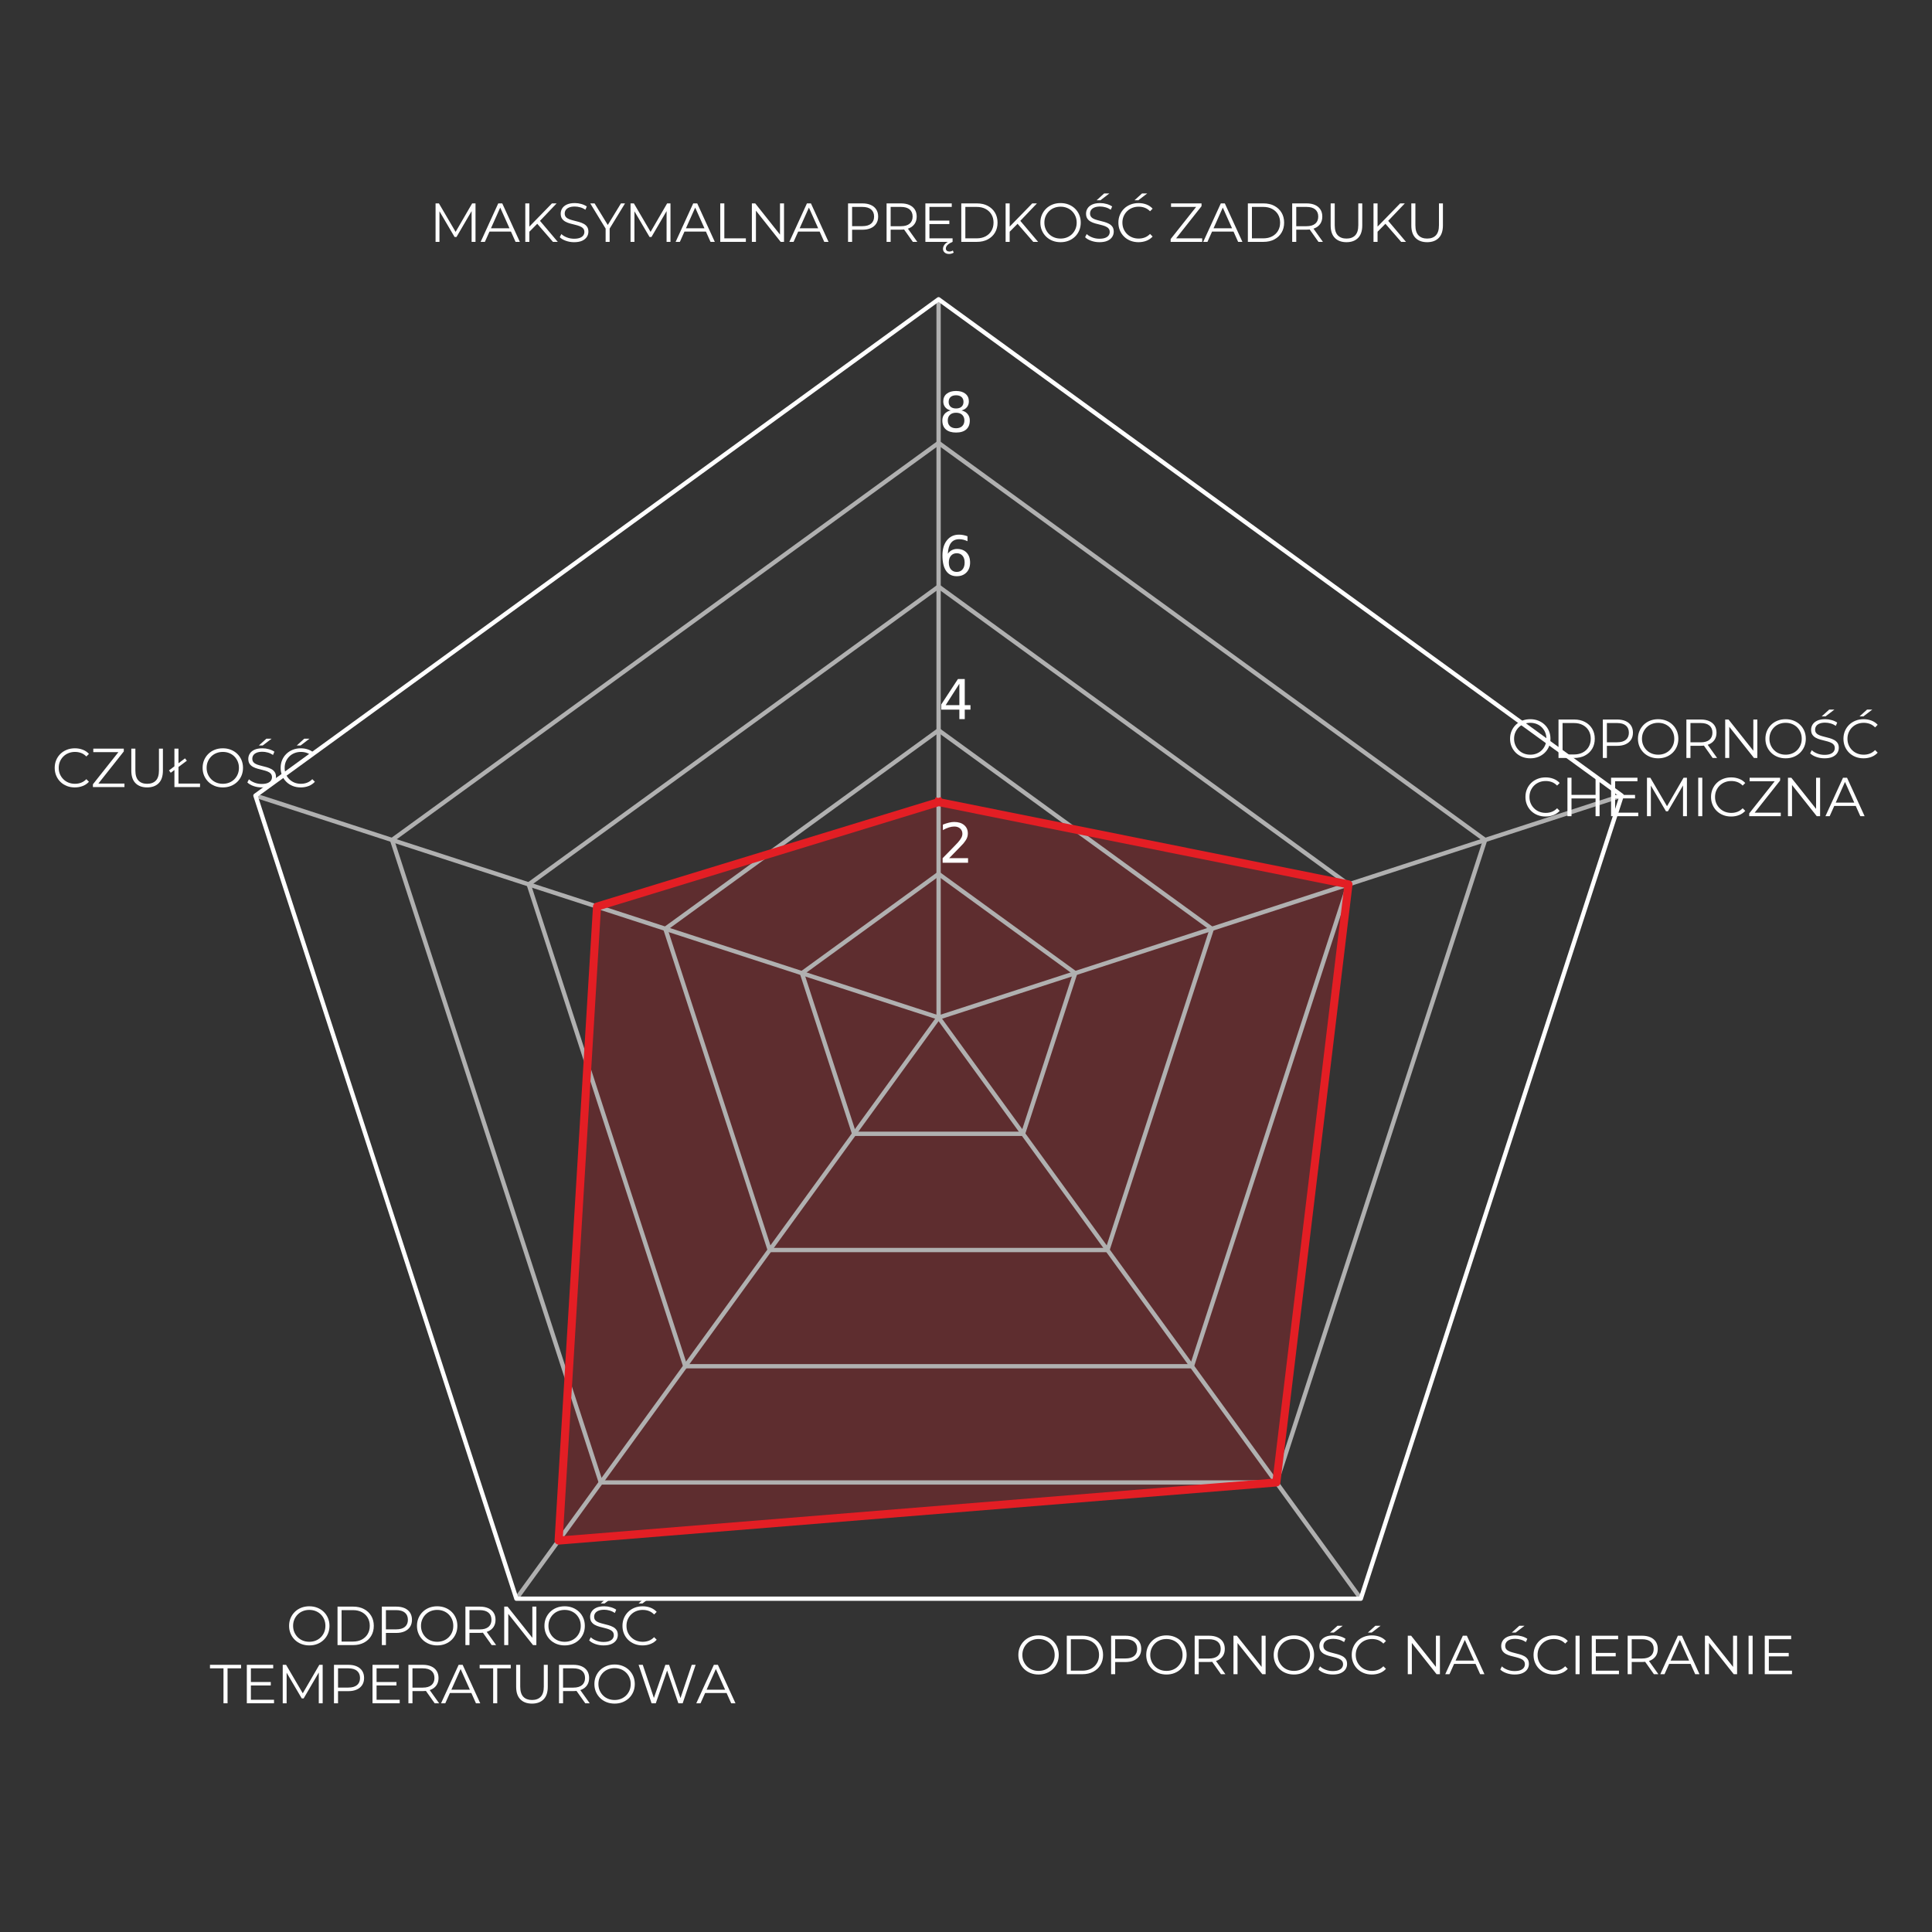 <?xml version="1.0" encoding="utf-8" standalone="no"?>
<!DOCTYPE svg PUBLIC "-//W3C//DTD SVG 1.1//EN"
  "http://www.w3.org/Graphics/SVG/1.1/DTD/svg11.dtd">
<svg xmlns:xlink="http://www.w3.org/1999/xlink" width="360pt" height="360pt" viewBox="0 0 360 360" xmlns="http://www.w3.org/2000/svg" version="1.1">
 <rect x="0" y="0" width="360" height="360" fill="#333333" stroke="none"/>
 <defs>
  <style type="text/css">*{stroke-linejoin: round; stroke-linecap: butt}</style>
 </defs>
 <g id="figure_1">
  <g id="patch_1">
   <path d="M 0 360 
L 360 360 
L 360 0 
L 0 0 
L 0 360 
z
" style="fill: none"/>
  </g>
  <g id="axes_1">
   <g id="patch_2">
    <path d="M 174.893 55.764 
L 47.597 148.249 
L 96.22 297.894 
L 253.565 297.894 
L 302.188 148.249 
L 174.893 55.764 
z
" style="fill: none"/>
   </g>
   <g id="patch_3">
    <path d="M 174.893 149.456 
L 111.245 168.93 
L 104.087 287.066 
L 237.831 276.237 
L 251.27 164.794 
z
" clip-path="url(#pfae4fdf33f)" style="fill: #e31e24; opacity: 0.25"/>
   </g>
   <g id="matplotlib.axis_1">
    <g id="xtick_1">
     <g id="line2d_1">
      <path d="M 174.893 189.61 
L 174.893 162.841 
L 174.893 136.071 
L 174.893 109.302 
L 174.893 82.533 
L 174.893 55.764 
" clip-path="url(#pfae4fdf33f)" style="fill: none; stroke: #b0b0b0; stroke-width: 0.8; stroke-linecap: square"/>
     </g>
     <g id="text_1">
      <!-- MAKSYMALNA PRĘDKOŚĆ ZADRUKU -->
      <g style="fill: #ffffff" transform="translate(79.993 45.068) scale(0.1 -0.1)">
       <defs>
        <path id="Montserrat-Regular-4d" d="M 730 0 
L 730 4480 
L 1120 4480 
L 3168 986 
L 2963 986 
L 4992 4480 
L 5382 4480 
L 5382 0 
L 4928 0 
L 4928 3770 
L 5037 3770 
L 3168 570 
L 2944 570 
L 1062 3770 
L 1184 3770 
L 1184 0 
L 730 0 
z
" transform="scale(0.016)"/>
        <path id="Montserrat-Regular-41" d="M 13 0 
L 2061 4480 
L 2528 4480 
L 4576 0 
L 4077 0 
L 2195 4205 
L 2387 4205 
L 506 0 
L 13 0 
z
M 819 1197 
L 960 1581 
L 3565 1581 
L 3706 1197 
L 819 1197 
z
" transform="scale(0.016)"/>
        <path id="Montserrat-Regular-4b" d="M 1139 1114 
L 1120 1690 
L 3834 4480 
L 4378 4480 
L 2400 2406 
L 2131 2118 
L 1139 1114 
z
M 730 0 
L 730 4480 
L 1203 4480 
L 1203 0 
L 730 0 
z
M 3949 0 
L 2016 2227 
L 2336 2573 
L 4512 0 
L 3949 0 
z
" transform="scale(0.016)"/>
        <path id="Montserrat-Regular-53" d="M 1965 -38 
Q 1466 -38 1008 125 
Q 550 288 301 544 
L 486 909 
Q 723 678 1123 521 
Q 1523 365 1965 365 
Q 2387 365 2652 470 
Q 2918 576 3043 755 
Q 3168 934 3168 1152 
Q 3168 1414 3017 1574 
Q 2867 1734 2624 1827 
Q 2381 1920 2086 1990 
Q 1792 2061 1497 2141 
Q 1203 2221 956 2355 
Q 710 2490 560 2710 
Q 410 2931 410 3290 
Q 410 3622 586 3900 
Q 762 4179 1126 4348 
Q 1491 4518 2061 4518 
Q 2438 4518 2809 4412 
Q 3181 4307 3450 4122 
L 3290 3744 
Q 3002 3936 2678 4025 
Q 2355 4115 2054 4115 
Q 1651 4115 1388 4006 
Q 1126 3898 1001 3715 
Q 877 3533 877 3302 
Q 877 3040 1027 2880 
Q 1178 2720 1424 2630 
Q 1670 2541 1964 2470 
Q 2259 2400 2550 2317 
Q 2842 2234 3088 2102 
Q 3334 1971 3484 1753 
Q 3635 1536 3635 1184 
Q 3635 858 3456 579 
Q 3277 301 2909 131 
Q 2541 -38 1965 -38 
z
" transform="scale(0.016)"/>
        <path id="Montserrat-Regular-59" d="M 1798 0 
L 1798 1664 
L 1907 1370 
L 6 4480 
L 512 4480 
L 2182 1747 
L 1914 1747 
L 3584 4480 
L 4058 4480 
L 2157 1370 
L 2266 1664 
L 2266 0 
L 1798 0 
z
" transform="scale(0.016)"/>
        <path id="Montserrat-Regular-4c" d="M 730 0 
L 730 4480 
L 1203 4480 
L 1203 410 
L 3712 410 
L 3712 0 
L 730 0 
z
" transform="scale(0.016)"/>
        <path id="Montserrat-Regular-4e" d="M 730 0 
L 730 4480 
L 1120 4480 
L 4211 589 
L 4006 589 
L 4006 4480 
L 4474 4480 
L 4474 0 
L 4083 0 
L 998 3891 
L 1203 3891 
L 1203 0 
L 730 0 
z
" transform="scale(0.016)"/>
        <path id="Montserrat-Regular-20" transform="scale(0.016)"/>
        <path id="Montserrat-Regular-50" d="M 730 0 
L 730 4480 
L 2406 4480 
Q 2976 4480 3385 4297 
Q 3795 4115 4016 3772 
Q 4237 3430 4237 2944 
Q 4237 2470 4016 2128 
Q 3795 1786 3385 1600 
Q 2976 1414 2406 1414 
L 992 1414 
L 1203 1638 
L 1203 0 
L 730 0 
z
M 1203 1600 
L 992 1830 
L 2394 1830 
Q 3066 1830 3414 2121 
Q 3763 2413 3763 2944 
Q 3763 3482 3414 3776 
Q 3066 4070 2394 4070 
L 992 4070 
L 1203 4294 
L 1203 1600 
z
" transform="scale(0.016)"/>
        <path id="Montserrat-Regular-52" d="M 730 0 
L 730 4480 
L 2406 4480 
Q 2976 4480 3385 4297 
Q 3795 4115 4016 3772 
Q 4237 3430 4237 2944 
Q 4237 2470 4016 2128 
Q 3795 1786 3385 1603 
Q 2976 1421 2406 1421 
L 992 1421 
L 1203 1638 
L 1203 0 
L 730 0 
z
M 3789 0 
L 2637 1626 
L 3149 1626 
L 4307 0 
L 3789 0 
z
M 1203 1600 
L 992 1824 
L 2394 1824 
Q 3066 1824 3414 2118 
Q 3763 2413 3763 2944 
Q 3763 3482 3414 3776 
Q 3066 4070 2394 4070 
L 992 4070 
L 1203 4294 
L 1203 1600 
z
" transform="scale(0.016)"/>
        <path id="Montserrat-Regular-118" d="M 1152 2477 
L 3520 2477 
L 3520 2074 
L 1152 2074 
L 1152 2477 
z
M 1203 410 
L 3898 410 
L 3898 0 
L 730 0 
L 730 4480 
L 3802 4480 
L 3802 4070 
L 1203 4070 
L 1203 410 
z
M 3485 -1408 
Q 3165 -1408 2973 -1241 
Q 2781 -1075 2781 -800 
Q 2781 -646 2861 -476 
Q 2941 -307 3139 -140 
Q 3338 26 3683 173 
L 3894 0 
Q 3587 -134 3417 -265 
Q 3248 -397 3181 -521 
Q 3114 -646 3114 -768 
Q 3114 -947 3232 -1036 
Q 3350 -1126 3530 -1126 
Q 3638 -1126 3744 -1094 
Q 3850 -1062 3926 -1005 
L 4029 -1254 
Q 3914 -1325 3776 -1366 
Q 3638 -1408 3485 -1408 
z
" transform="scale(0.016)"/>
        <path id="Montserrat-Regular-44" d="M 730 0 
L 730 4480 
L 2554 4480 
Q 3270 4480 3811 4195 
Q 4352 3910 4653 3404 
Q 4954 2899 4954 2240 
Q 4954 1581 4653 1075 
Q 4352 570 3811 285 
Q 3270 0 2554 0 
L 730 0 
z
M 1203 410 
L 2528 410 
Q 3123 410 3561 643 
Q 4000 877 4243 1289 
Q 4486 1702 4486 2240 
Q 4486 2784 4243 3193 
Q 4000 3603 3561 3836 
Q 3123 4070 2528 4070 
L 1203 4070 
L 1203 410 
z
" transform="scale(0.016)"/>
        <path id="Montserrat-Regular-4f" d="M 2688 -38 
Q 2182 -38 1750 131 
Q 1318 301 1001 611 
Q 685 922 509 1334 
Q 333 1747 333 2240 
Q 333 2733 509 3145 
Q 685 3558 1001 3868 
Q 1318 4179 1747 4348 
Q 2176 4518 2688 4518 
Q 3194 4518 3622 4348 
Q 4051 4179 4368 3872 
Q 4685 3565 4861 3149 
Q 5037 2733 5037 2240 
Q 5037 1747 4861 1331 
Q 4685 915 4368 608 
Q 4051 301 3622 131 
Q 3194 -38 2688 -38 
z
M 2688 384 
Q 3091 384 3433 521 
Q 3776 659 4029 912 
Q 4282 1165 4422 1501 
Q 4563 1837 4563 2240 
Q 4563 2643 4422 2979 
Q 4282 3315 4029 3568 
Q 3776 3821 3433 3958 
Q 3091 4096 2688 4096 
Q 2285 4096 1939 3958 
Q 1594 3821 1341 3568 
Q 1088 3315 944 2979 
Q 800 2643 800 2240 
Q 800 1843 944 1504 
Q 1088 1165 1341 912 
Q 1594 659 1939 521 
Q 2285 384 2688 384 
z
" transform="scale(0.016)"/>
        <path id="Montserrat-Regular-15a" d="M 1965 -38 
Q 1466 -38 1008 125 
Q 550 288 301 544 
L 486 909 
Q 723 678 1123 521 
Q 1523 365 1965 365 
Q 2387 365 2652 470 
Q 2918 576 3043 755 
Q 3168 934 3168 1152 
Q 3168 1414 3017 1574 
Q 2867 1734 2624 1827 
Q 2381 1920 2086 1990 
Q 1792 2061 1497 2141 
Q 1203 2221 956 2355 
Q 710 2490 560 2710 
Q 410 2931 410 3290 
Q 410 3622 586 3900 
Q 762 4179 1126 4348 
Q 1491 4518 2061 4518 
Q 2438 4518 2809 4412 
Q 3181 4307 3450 4122 
L 3290 3744 
Q 3002 3936 2678 4025 
Q 2355 4115 2054 4115 
Q 1651 4115 1388 4006 
Q 1126 3898 1001 3715 
Q 877 3533 877 3302 
Q 877 3040 1027 2880 
Q 1178 2720 1424 2630 
Q 1670 2541 1964 2470 
Q 2259 2400 2550 2317 
Q 2842 2234 3088 2102 
Q 3334 1971 3484 1753 
Q 3635 1536 3635 1184 
Q 3635 858 3456 579 
Q 3277 301 2909 131 
Q 2541 -38 1965 -38 
z
M 1640 4845 
L 2517 5638 
L 3125 5638 
L 2088 4845 
L 1640 4845 
z
" transform="scale(0.016)"/>
        <path id="Montserrat-Regular-106" d="M 2675 -38 
Q 2170 -38 1741 131 
Q 1312 301 998 608 
Q 685 915 509 1331 
Q 333 1747 333 2240 
Q 333 2733 509 3149 
Q 685 3565 1001 3872 
Q 1318 4179 1747 4348 
Q 2176 4518 2682 4518 
Q 3168 4518 3597 4355 
Q 4026 4192 4320 3866 
L 4019 3565 
Q 3744 3846 3411 3971 
Q 3078 4096 2694 4096 
Q 2291 4096 1945 3958 
Q 1600 3821 1344 3568 
Q 1088 3315 944 2979 
Q 800 2643 800 2240 
Q 800 1837 944 1501 
Q 1088 1165 1344 912 
Q 1600 659 1945 521 
Q 2291 384 2694 384 
Q 3078 384 3411 512 
Q 3744 640 4019 922 
L 4320 621 
Q 4026 294 3597 128 
Q 3168 -38 2675 -38 
z
M 2208 4845 
L 3085 5638 
L 3693 5638 
L 2656 4845 
L 2208 4845 
z
" transform="scale(0.016)"/>
        <path id="Montserrat-Regular-5a" d="M 288 0 
L 288 326 
L 3398 4250 
L 3450 4070 
L 333 4070 
L 333 4480 
L 3885 4480 
L 3885 4154 
L 781 230 
L 723 410 
L 3962 410 
L 3962 0 
L 288 0 
z
" transform="scale(0.016)"/>
        <path id="Montserrat-Regular-55" d="M 2534 -38 
Q 1677 -38 1184 454 
Q 691 947 691 1914 
L 691 4480 
L 1165 4480 
L 1165 1933 
Q 1165 1139 1523 761 
Q 1882 384 2534 384 
Q 3194 384 3552 761 
Q 3910 1139 3910 1933 
L 3910 4480 
L 4371 4480 
L 4371 1914 
Q 4371 947 3881 454 
Q 3392 -38 2534 -38 
z
" transform="scale(0.016)"/>
       </defs>
       <use xlink:href="#Montserrat-Regular-4d"/>
       <use xlink:href="#Montserrat-Regular-41" x="95.5"/>
       <use xlink:href="#Montserrat-Regular-4b" x="167.2"/>
       <use xlink:href="#Montserrat-Regular-53" x="238.3"/>
       <use xlink:href="#Montserrat-Regular-59" x="299.8"/>
       <use xlink:href="#Montserrat-Regular-4d" x="363.3"/>
       <use xlink:href="#Montserrat-Regular-41" x="458.8"/>
       <use xlink:href="#Montserrat-Regular-4c" x="530.5"/>
       <use xlink:href="#Montserrat-Regular-4e" x="589.4"/>
       <use xlink:href="#Montserrat-Regular-41" x="670.7"/>
       <use xlink:href="#Montserrat-Regular-20" x="742.4"/>
       <use xlink:href="#Montserrat-Regular-50" x="768.6"/>
       <use xlink:href="#Montserrat-Regular-52" x="840.4"/>
       <use xlink:href="#Montserrat-Regular-118" x="912.7"/>
       <use xlink:href="#Montserrat-Regular-44" x="979.6"/>
       <use xlink:href="#Montserrat-Regular-4b" x="1062.2"/>
       <use xlink:href="#Montserrat-Regular-4f" x="1133.3"/>
       <use xlink:href="#Montserrat-Regular-15a" x="1217.2"/>
       <use xlink:href="#Montserrat-Regular-106" x="1278.7"/>
       <use xlink:href="#Montserrat-Regular-20" x="1350.6"/>
       <use xlink:href="#Montserrat-Regular-5a" x="1376.8"/>
       <use xlink:href="#Montserrat-Regular-41" x="1441.9"/>
       <use xlink:href="#Montserrat-Regular-44" x="1513.6"/>
       <use xlink:href="#Montserrat-Regular-52" x="1596.2"/>
       <use xlink:href="#Montserrat-Regular-55" x="1668.5"/>
       <use xlink:href="#Montserrat-Regular-4b" x="1747.7"/>
       <use xlink:href="#Montserrat-Regular-55" x="1818.8"/>
      </g>
     </g>
    </g>
    <g id="xtick_2">
     <g id="line2d_2">
      <path d="M 174.893 189.61 
L 149.433 181.338 
L 123.974 173.066 
L 98.515 164.794 
L 73.056 156.521 
L 47.597 148.249 
" clip-path="url(#pfae4fdf33f)" style="fill: none; stroke: #b0b0b0; stroke-width: 0.8; stroke-linecap: square"/>
     </g>
     <g id="text_2">
      <!-- CZUŁOŚĆ -->
      <g style="fill: #ffffff" transform="translate(9.661 146.663) scale(0.1 -0.1)">
       <defs>
        <path id="Montserrat-Regular-43" d="M 2675 -38 
Q 2170 -38 1741 131 
Q 1312 301 998 608 
Q 685 915 509 1331 
Q 333 1747 333 2240 
Q 333 2733 509 3149 
Q 685 3565 1001 3872 
Q 1318 4179 1747 4348 
Q 2176 4518 2682 4518 
Q 3168 4518 3597 4355 
Q 4026 4192 4320 3866 
L 4019 3565 
Q 3744 3846 3411 3971 
Q 3078 4096 2694 4096 
Q 2291 4096 1945 3958 
Q 1600 3821 1344 3568 
Q 1088 3315 944 2979 
Q 800 2643 800 2240 
Q 800 1837 944 1501 
Q 1088 1165 1344 912 
Q 1600 659 1945 521 
Q 2291 384 2694 384 
Q 3078 384 3411 512 
Q 3744 640 4019 922 
L 4320 621 
Q 4026 294 3597 128 
Q 3168 -38 2675 -38 
z
" transform="scale(0.016)"/>
        <path id="Montserrat-Regular-141" d="M 762 0 
L 762 4480 
L 1235 4480 
L 1235 410 
L 3744 410 
L 3744 0 
L 762 0 
z
M 336 1670 
L 125 1939 
L 1994 3347 
L 2211 3072 
L 336 1670 
z
" transform="scale(0.016)"/>
       </defs>
       <use xlink:href="#Montserrat-Regular-43"/>
       <use xlink:href="#Montserrat-Regular-5a" x="71.9"/>
       <use xlink:href="#Montserrat-Regular-55" x="137"/>
       <use xlink:href="#Montserrat-Regular-141" x="216.2"/>
       <use xlink:href="#Montserrat-Regular-4f" x="275.6"/>
       <use xlink:href="#Montserrat-Regular-15a" x="359.5"/>
       <use xlink:href="#Montserrat-Regular-106" x="421"/>
      </g>
     </g>
    </g>
    <g id="xtick_3">
     <g id="line2d_3">
      <path d="M 174.893 189.61 
L 159.158 211.267 
L 143.423 232.924 
L 127.689 254.58 
L 111.954 276.237 
L 96.22 297.894 
" clip-path="url(#pfae4fdf33f)" style="fill: none; stroke: #b0b0b0; stroke-width: 0.8; stroke-linecap: square"/>
     </g>
     <g id="text_3">
      <!-- ODPORNOŚĆ -->
      <g style="fill: #ffffff" transform="translate(53.335 306.537) scale(0.1 -0.1)">
       <use xlink:href="#Montserrat-Regular-4f"/>
       <use xlink:href="#Montserrat-Regular-44" x="83.9"/>
       <use xlink:href="#Montserrat-Regular-50" x="166.5"/>
       <use xlink:href="#Montserrat-Regular-4f" x="238.3"/>
       <use xlink:href="#Montserrat-Regular-52" x="322.2"/>
       <use xlink:href="#Montserrat-Regular-4e" x="394.5"/>
       <use xlink:href="#Montserrat-Regular-4f" x="475.8"/>
       <use xlink:href="#Montserrat-Regular-15a" x="559.7"/>
       <use xlink:href="#Montserrat-Regular-106" x="621.2"/>
      </g>
      <!-- TEMPERATUROWA -->
      <g style="fill: #ffffff" transform="translate(39.084 317.382) scale(0.1 -0.1)">
       <defs>
        <path id="Montserrat-Regular-54" d="M 1600 0 
L 1600 4070 
L 26 4070 
L 26 4480 
L 3648 4480 
L 3648 4070 
L 2074 4070 
L 2074 0 
L 1600 0 
z
" transform="scale(0.016)"/>
        <path id="Montserrat-Regular-45" d="M 1152 2477 
L 3520 2477 
L 3520 2074 
L 1152 2074 
L 1152 2477 
z
M 1203 410 
L 3898 410 
L 3898 0 
L 730 0 
L 730 4480 
L 3802 4480 
L 3802 4070 
L 1203 4070 
L 1203 410 
z
" transform="scale(0.016)"/>
        <path id="Montserrat-Regular-57" d="M 1747 0 
L 237 4480 
L 723 4480 
L 2138 262 
L 1894 262 
L 3354 4480 
L 3789 4480 
L 5229 262 
L 4998 262 
L 6426 4480 
L 6880 4480 
L 5370 0 
L 4870 0 
L 3494 4000 
L 3622 4000 
L 2240 0 
L 1747 0 
z
" transform="scale(0.016)"/>
       </defs>
       <use xlink:href="#Montserrat-Regular-54"/>
       <use xlink:href="#Montserrat-Regular-45" x="57.4"/>
       <use xlink:href="#Montserrat-Regular-4d" x="124.3"/>
       <use xlink:href="#Montserrat-Regular-50" x="219.8"/>
       <use xlink:href="#Montserrat-Regular-45" x="291.6"/>
       <use xlink:href="#Montserrat-Regular-52" x="358.5"/>
       <use xlink:href="#Montserrat-Regular-41" x="430.8"/>
       <use xlink:href="#Montserrat-Regular-54" x="502.5"/>
       <use xlink:href="#Montserrat-Regular-55" x="559.9"/>
       <use xlink:href="#Montserrat-Regular-52" x="639.1"/>
       <use xlink:href="#Montserrat-Regular-4f" x="711.4"/>
       <use xlink:href="#Montserrat-Regular-57" x="795.3"/>
       <use xlink:href="#Montserrat-Regular-41" x="906.4"/>
      </g>
     </g>
    </g>
    <g id="xtick_4">
     <g id="line2d_4">
      <path d="M 174.893 189.61 
L 190.627 211.267 
L 206.362 232.924 
L 222.096 254.58 
L 237.831 276.237 
L 253.565 297.894 
" clip-path="url(#pfae4fdf33f)" style="fill: none; stroke: #b0b0b0; stroke-width: 0.8; stroke-linecap: square"/>
     </g>
     <g id="text_4">
      <!-- ODPORNOŚĆ NA ŚCIERANIE -->
      <g style="fill: #ffffff" transform="translate(189.222 311.96) scale(0.1 -0.1)">
       <defs>
        <path id="Montserrat-Regular-49" d="M 730 0 
L 730 4480 
L 1203 4480 
L 1203 0 
L 730 0 
z
" transform="scale(0.016)"/>
       </defs>
       <use xlink:href="#Montserrat-Regular-4f"/>
       <use xlink:href="#Montserrat-Regular-44" x="83.9"/>
       <use xlink:href="#Montserrat-Regular-50" x="166.5"/>
       <use xlink:href="#Montserrat-Regular-4f" x="238.3"/>
       <use xlink:href="#Montserrat-Regular-52" x="322.2"/>
       <use xlink:href="#Montserrat-Regular-4e" x="394.5"/>
       <use xlink:href="#Montserrat-Regular-4f" x="475.8"/>
       <use xlink:href="#Montserrat-Regular-15a" x="559.7"/>
       <use xlink:href="#Montserrat-Regular-106" x="621.2"/>
       <use xlink:href="#Montserrat-Regular-20" x="693.1"/>
       <use xlink:href="#Montserrat-Regular-4e" x="719.3"/>
       <use xlink:href="#Montserrat-Regular-41" x="800.6"/>
       <use xlink:href="#Montserrat-Regular-20" x="872.3"/>
       <use xlink:href="#Montserrat-Regular-15a" x="898.5"/>
       <use xlink:href="#Montserrat-Regular-43" x="960"/>
       <use xlink:href="#Montserrat-Regular-49" x="1031.9"/>
       <use xlink:href="#Montserrat-Regular-45" x="1062.1"/>
       <use xlink:href="#Montserrat-Regular-52" x="1129"/>
       <use xlink:href="#Montserrat-Regular-41" x="1201.3"/>
       <use xlink:href="#Montserrat-Regular-4e" x="1273"/>
       <use xlink:href="#Montserrat-Regular-49" x="1354.3"/>
       <use xlink:href="#Montserrat-Regular-45" x="1384.5"/>
      </g>
     </g>
    </g>
    <g id="xtick_5">
     <g id="line2d_5">
      <path d="M 174.893 189.61 
L 200.352 181.338 
L 225.811 173.066 
L 251.27 164.794 
L 276.729 156.521 
L 302.188 148.249 
" clip-path="url(#pfae4fdf33f)" style="fill: none; stroke: #b0b0b0; stroke-width: 0.8; stroke-linecap: square"/>
     </g>
     <g id="text_5">
      <!-- ODPORNOŚĆ -->
      <g style="fill: #ffffff" transform="translate(280.847 141.24) scale(0.1 -0.1)">
       <use xlink:href="#Montserrat-Regular-4f"/>
       <use xlink:href="#Montserrat-Regular-44" x="83.9"/>
       <use xlink:href="#Montserrat-Regular-50" x="166.5"/>
       <use xlink:href="#Montserrat-Regular-4f" x="238.3"/>
       <use xlink:href="#Montserrat-Regular-52" x="322.2"/>
       <use xlink:href="#Montserrat-Regular-4e" x="394.5"/>
       <use xlink:href="#Montserrat-Regular-4f" x="475.8"/>
       <use xlink:href="#Montserrat-Regular-15a" x="559.7"/>
       <use xlink:href="#Montserrat-Regular-106" x="621.2"/>
      </g>
      <!-- CHEMICZNA -->
      <g style="fill: #ffffff" transform="translate(283.712 152.085) scale(0.1 -0.1)">
       <defs>
        <path id="Montserrat-Regular-48" d="M 4006 4480 
L 4474 4480 
L 4474 0 
L 4006 0 
L 4006 4480 
z
M 1203 0 
L 730 0 
L 730 4480 
L 1203 4480 
L 1203 0 
z
M 4051 2067 
L 1152 2067 
L 1152 2483 
L 4051 2483 
L 4051 2067 
z
" transform="scale(0.016)"/>
       </defs>
       <use xlink:href="#Montserrat-Regular-43"/>
       <use xlink:href="#Montserrat-Regular-48" x="71.9"/>
       <use xlink:href="#Montserrat-Regular-45" x="153.2"/>
       <use xlink:href="#Montserrat-Regular-4d" x="220.1"/>
       <use xlink:href="#Montserrat-Regular-49" x="315.6"/>
       <use xlink:href="#Montserrat-Regular-43" x="345.8"/>
       <use xlink:href="#Montserrat-Regular-5a" x="417.7"/>
       <use xlink:href="#Montserrat-Regular-4e" x="482.8"/>
       <use xlink:href="#Montserrat-Regular-41" x="564.1"/>
      </g>
     </g>
    </g>
   </g>
   <g id="matplotlib.axis_2">
    <g id="ytick_1">
     <g id="line2d_6">
      <path d="M 174.893 162.841 
L 149.433 181.338 
L 159.158 211.267 
L 190.627 211.267 
L 200.352 181.338 
L 174.893 162.841 
" clip-path="url(#pfae4fdf33f)" style="fill: none; stroke: #b0b0b0; stroke-width: 0.8; stroke-linecap: square"/>
     </g>
     <g id="text_6">
      <!-- 2 -->
      <g style="fill: #ffffff" transform="translate(174.893 160.761) scale(0.1 -0.1)">
       <defs>
        <path id="DejaVuSans-32" d="M 1228 531 
L 3431 531 
L 3431 0 
L 469 0 
L 469 531 
Q 828 903 1448 1529 
Q 2069 2156 2228 2338 
Q 2531 2678 2651 2914 
Q 2772 3150 2772 3378 
Q 2772 3750 2511 3984 
Q 2250 4219 1831 4219 
Q 1534 4219 1204 4116 
Q 875 4013 500 3803 
L 500 4441 
Q 881 4594 1212 4672 
Q 1544 4750 1819 4750 
Q 2544 4750 2975 4387 
Q 3406 4025 3406 3419 
Q 3406 3131 3298 2873 
Q 3191 2616 2906 2266 
Q 2828 2175 2409 1742 
Q 1991 1309 1228 531 
z
" transform="scale(0.016)"/>
       </defs>
       <use xlink:href="#DejaVuSans-32"/>
      </g>
     </g>
    </g>
    <g id="ytick_2">
     <g id="line2d_7">
      <path d="M 174.893 136.071 
L 123.974 173.066 
L 143.423 232.924 
L 206.362 232.924 
L 225.811 173.066 
L 174.893 136.071 
" clip-path="url(#pfae4fdf33f)" style="fill: none; stroke: #b0b0b0; stroke-width: 0.8; stroke-linecap: square"/>
     </g>
     <g id="text_7">
      <!-- 4 -->
      <g style="fill: #ffffff" transform="translate(174.893 133.992) scale(0.1 -0.1)">
       <defs>
        <path id="DejaVuSans-34" d="M 2419 4116 
L 825 1625 
L 2419 1625 
L 2419 4116 
z
M 2253 4666 
L 3047 4666 
L 3047 1625 
L 3713 1625 
L 3713 1100 
L 3047 1100 
L 3047 0 
L 2419 0 
L 2419 1100 
L 313 1100 
L 313 1709 
L 2253 4666 
z
" transform="scale(0.016)"/>
       </defs>
       <use xlink:href="#DejaVuSans-34"/>
      </g>
     </g>
    </g>
    <g id="ytick_3">
     <g id="line2d_8">
      <path d="M 174.893 109.302 
L 98.515 164.794 
L 127.689 254.58 
L 222.096 254.58 
L 251.27 164.794 
L 174.893 109.302 
" clip-path="url(#pfae4fdf33f)" style="fill: none; stroke: #b0b0b0; stroke-width: 0.8; stroke-linecap: square"/>
     </g>
     <g id="text_8">
      <!-- 6 -->
      <g style="fill: #ffffff" transform="translate(174.893 107.223) scale(0.1 -0.1)">
       <defs>
        <path id="DejaVuSans-36" d="M 2113 2584 
Q 1688 2584 1439 2293 
Q 1191 2003 1191 1497 
Q 1191 994 1439 701 
Q 1688 409 2113 409 
Q 2538 409 2786 701 
Q 3034 994 3034 1497 
Q 3034 2003 2786 2293 
Q 2538 2584 2113 2584 
z
M 3366 4563 
L 3366 3988 
Q 3128 4100 2886 4159 
Q 2644 4219 2406 4219 
Q 1781 4219 1451 3797 
Q 1122 3375 1075 2522 
Q 1259 2794 1537 2939 
Q 1816 3084 2150 3084 
Q 2853 3084 3261 2657 
Q 3669 2231 3669 1497 
Q 3669 778 3244 343 
Q 2819 -91 2113 -91 
Q 1303 -91 875 529 
Q 447 1150 447 2328 
Q 447 3434 972 4092 
Q 1497 4750 2381 4750 
Q 2619 4750 2861 4703 
Q 3103 4656 3366 4563 
z
" transform="scale(0.016)"/>
       </defs>
       <use xlink:href="#DejaVuSans-36"/>
      </g>
     </g>
    </g>
    <g id="ytick_4">
     <g id="line2d_9">
      <path d="M 174.893 82.533 
L 73.056 156.521 
L 111.954 276.237 
L 237.831 276.237 
L 276.729 156.521 
L 174.893 82.533 
" clip-path="url(#pfae4fdf33f)" style="fill: none; stroke: #b0b0b0; stroke-width: 0.8; stroke-linecap: square"/>
     </g>
     <g id="text_9">
      <!-- 8 -->
      <g style="fill: #ffffff" transform="translate(174.893 80.453) scale(0.1 -0.1)">
       <defs>
        <path id="DejaVuSans-38" d="M 2034 2216 
Q 1584 2216 1326 1975 
Q 1069 1734 1069 1313 
Q 1069 891 1326 650 
Q 1584 409 2034 409 
Q 2484 409 2743 651 
Q 3003 894 3003 1313 
Q 3003 1734 2745 1975 
Q 2488 2216 2034 2216 
z
M 1403 2484 
Q 997 2584 770 2862 
Q 544 3141 544 3541 
Q 544 4100 942 4425 
Q 1341 4750 2034 4750 
Q 2731 4750 3128 4425 
Q 3525 4100 3525 3541 
Q 3525 3141 3298 2862 
Q 3072 2584 2669 2484 
Q 3125 2378 3379 2068 
Q 3634 1759 3634 1313 
Q 3634 634 3220 271 
Q 2806 -91 2034 -91 
Q 1263 -91 848 271 
Q 434 634 434 1313 
Q 434 1759 690 2068 
Q 947 2378 1403 2484 
z
M 1172 3481 
Q 1172 3119 1398 2916 
Q 1625 2713 2034 2713 
Q 2441 2713 2670 2916 
Q 2900 3119 2900 3481 
Q 2900 3844 2670 4047 
Q 2441 4250 2034 4250 
Q 1625 4250 1398 4047 
Q 1172 3844 1172 3481 
z
" transform="scale(0.016)"/>
       </defs>
       <use xlink:href="#DejaVuSans-38"/>
      </g>
     </g>
    </g>
   </g>
   <g id="line2d_10">
    <path d="M 174.893 149.456 
L 111.245 168.93 
L 104.087 287.066 
L 237.831 276.237 
L 251.27 164.794 
L 174.893 149.456 
" clip-path="url(#pfae4fdf33f)" style="fill: none; stroke: #e31e24; stroke-width: 1.5; stroke-linecap: square"/>
   </g>
   <g id="patch_4">
    <path d="M 174.893 55.764 
L 47.597 148.249 
L 96.22 297.894 
L 253.565 297.894 
L 302.188 148.249 
L 174.893 55.764 
z
" style="fill: none; stroke: #FFFFFF; stroke-width: 0.8; stroke-linejoin: miter; stroke-linecap: square"/>
   </g>
  </g>
 </g>
 <defs>
  <clipPath id="pfae4fdf33f">
   <path d="M 174.893 55.764 
L 47.597 148.249 
L 96.22 297.894 
L 253.565 297.894 
L 302.188 148.249 
z
"/>
  </clipPath>
 </defs>
</svg>
